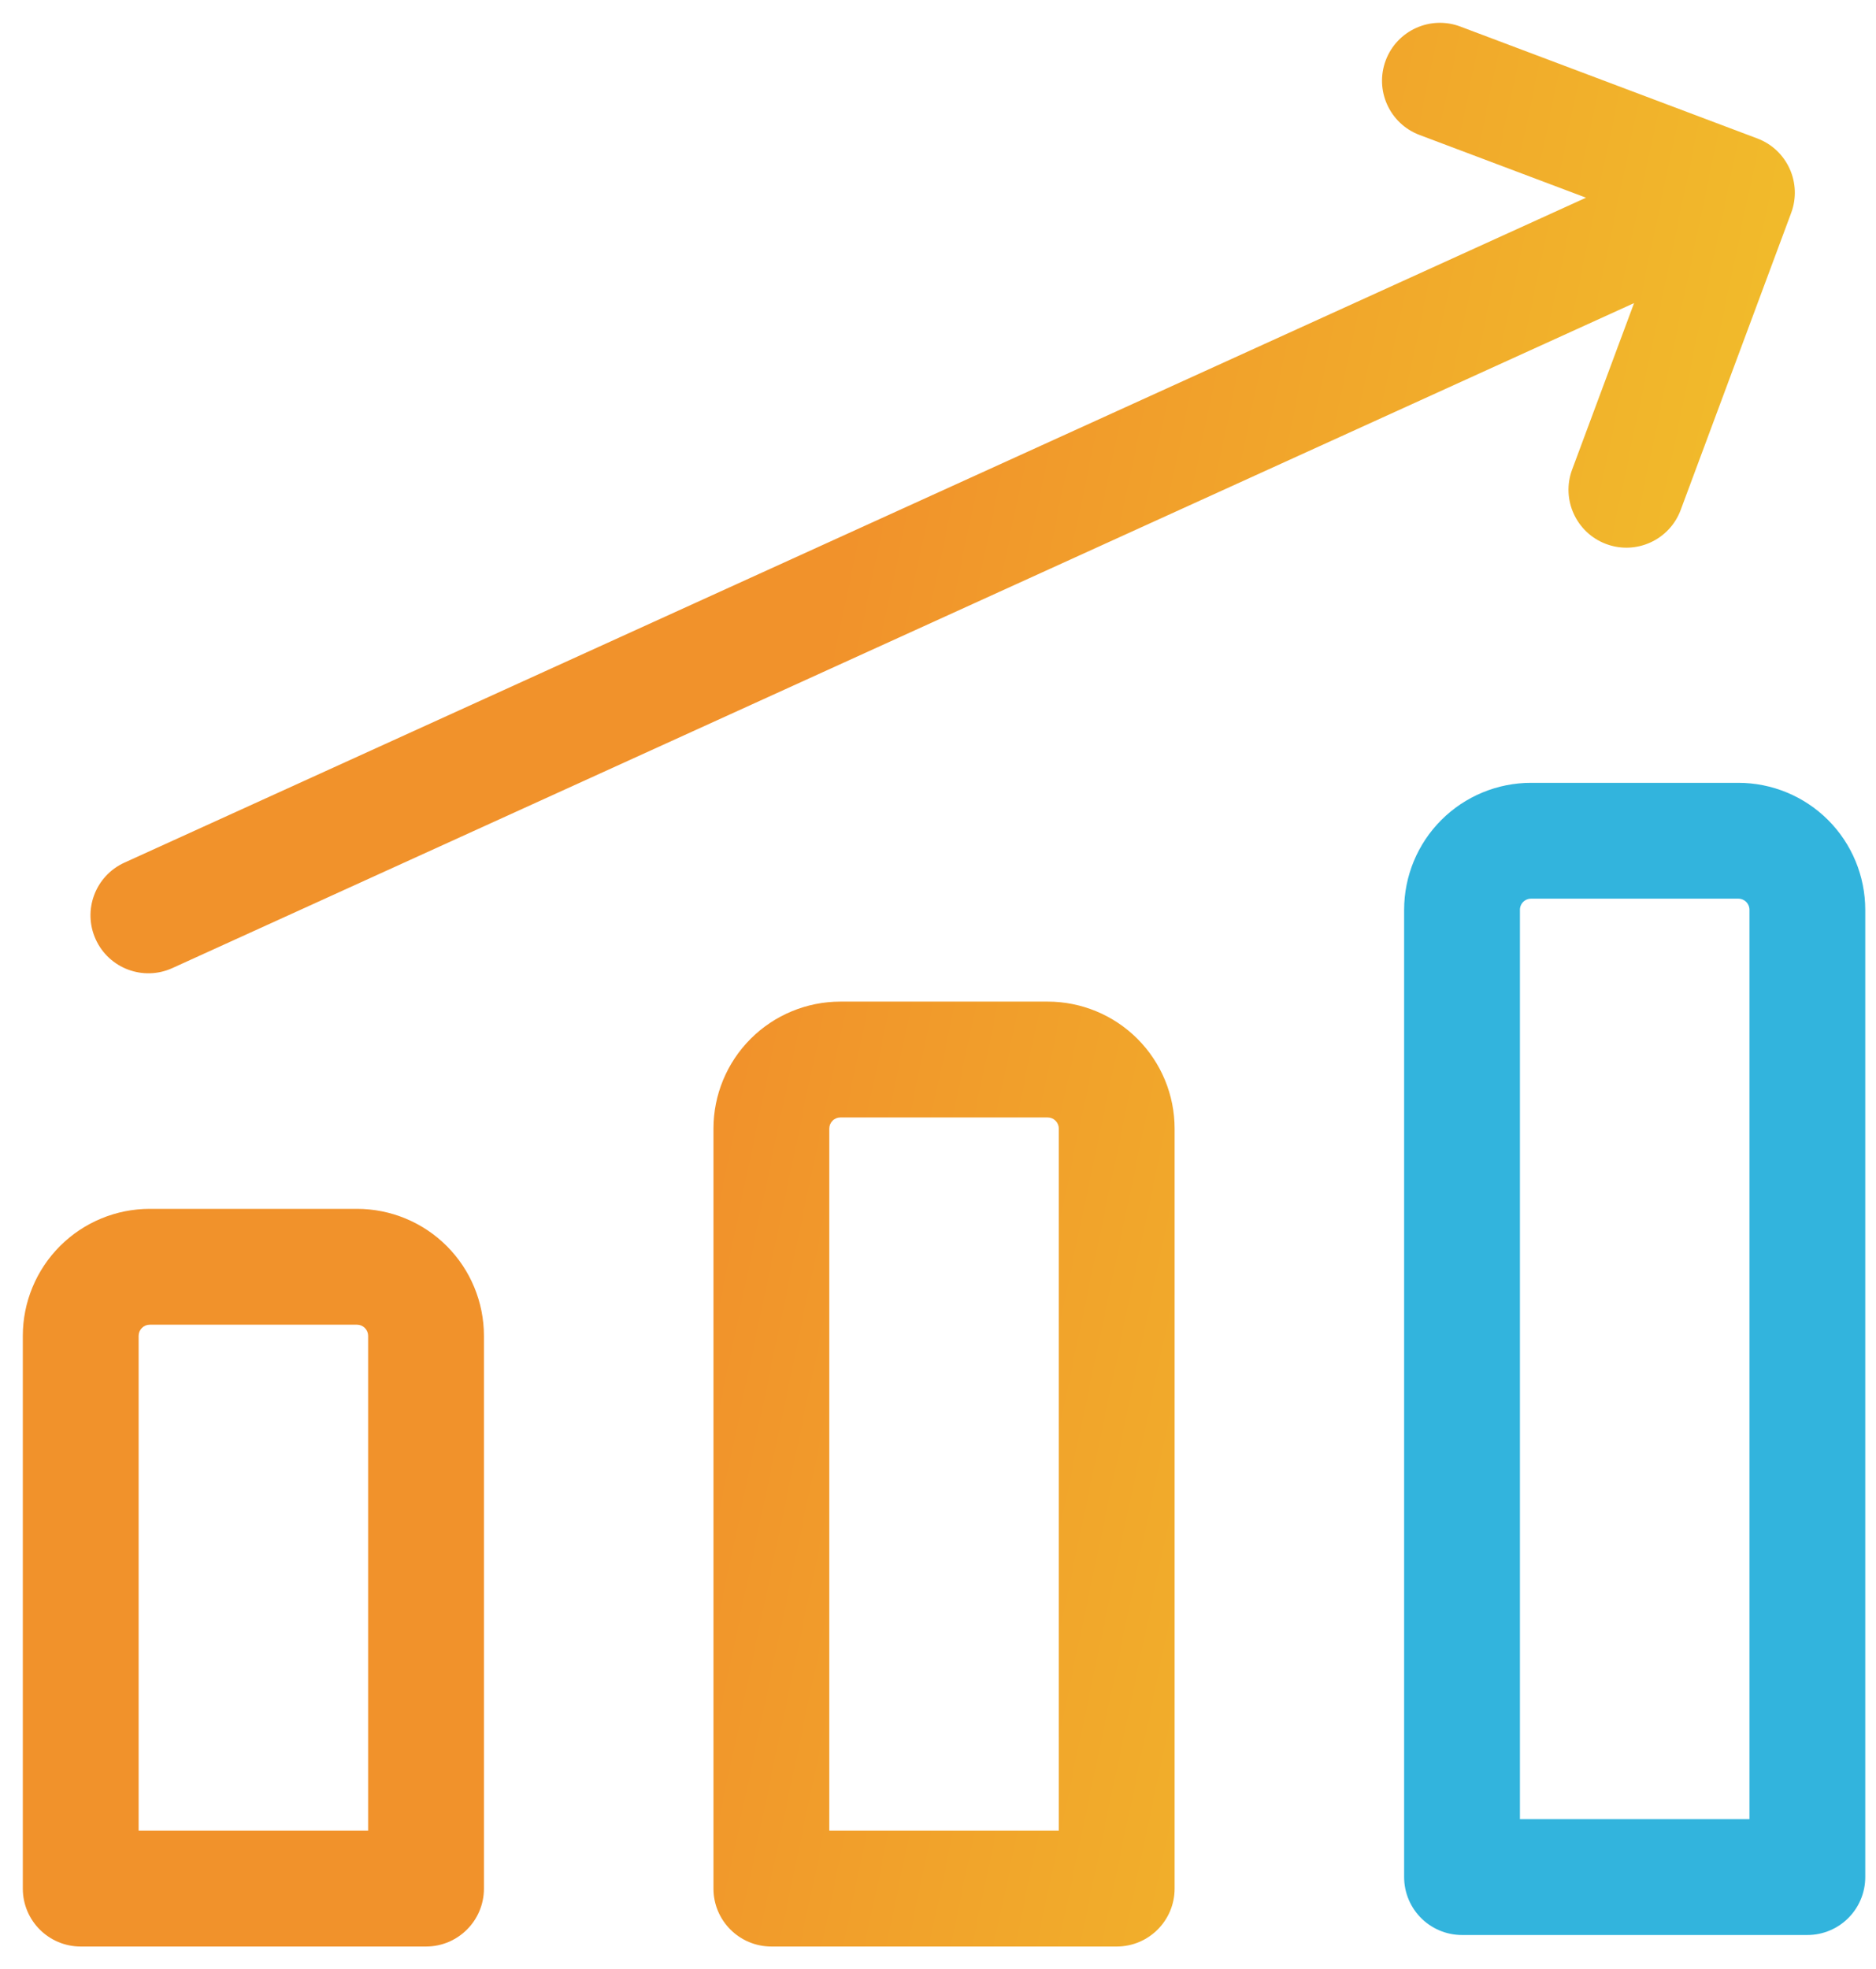 <svg xmlns="http://www.w3.org/2000/svg" width="81" height="85" viewBox="0 0 81 85" fill="none"><path d="M78.036 81.018H63.126V39.27C63.126 38.479 63.44 37.72 63.999 37.161C64.558 36.602 65.317 36.288 66.108 36.288H75.054C75.845 36.288 76.603 36.602 77.163 37.161C77.722 37.72 78.036 38.479 78.036 39.27V81.018Z" stroke="#32B4DD" stroke-width="5" stroke-linecap="round" stroke-linejoin="round"></path><path fill-rule="evenodd" clip-rule="evenodd" d="M63.053 1.146C61.761 0.659 60.319 1.312 59.832 2.604C59.346 3.896 59.998 5.338 61.291 5.825L68.479 8.533L5.372 37.233C4.116 37.804 3.56 39.287 4.132 40.543C4.703 41.8 6.185 42.356 7.442 41.784L70.554 13.082L67.88 20.267C67.399 21.561 68.058 23 69.352 23.482C70.646 23.963 72.085 23.305 72.567 22.011L77.338 9.188C77.818 7.897 77.164 6.462 75.876 5.976L63.053 1.146ZM36.288 48.231C36.16 48.231 36.037 48.281 35.947 48.372L35.947 48.372C35.856 48.462 35.806 48.585 35.806 48.713V79.015H45.716V48.713C45.716 48.585 45.665 48.462 45.575 48.372L45.574 48.372C45.484 48.281 45.361 48.231 45.234 48.231H36.288ZM32.411 44.836C33.439 43.808 34.834 43.231 36.288 43.231H45.234C46.688 43.231 48.082 43.808 49.11 44.836L49.11 44.836C50.138 45.864 50.716 47.259 50.716 48.713V81.515C50.716 82.896 49.596 84.015 48.216 84.015H33.306C31.925 84.015 30.805 82.896 30.805 81.515V48.713C30.805 47.259 31.383 45.864 32.411 44.836L32.411 44.836ZM6.126 57.318C6.217 57.227 6.339 57.176 6.467 57.176H15.413C15.541 57.176 15.664 57.227 15.754 57.318L15.754 57.318C15.845 57.408 15.895 57.531 15.895 57.658V79.015H5.985V57.658C5.985 57.531 6.036 57.408 6.126 57.318L6.126 57.318ZM6.467 52.176C5.013 52.176 3.619 52.754 2.591 53.782L2.591 53.782C1.563 54.81 0.985 56.205 0.985 57.658V81.515C0.985 82.895 2.104 84.015 3.485 84.015H18.395C19.776 84.015 20.895 82.895 20.895 81.515V57.658C20.895 56.205 20.318 54.81 19.29 53.782L19.29 53.782C18.262 52.754 16.867 52.176 15.413 52.176H6.467Z" fill="url(#paint0_linear_1609_419)"></path><defs><linearGradient id="paint0_linear_1609_419" x1="35.252" y1="29.762" x2="70.826" y2="37.232" gradientUnits="userSpaceOnUse"><stop stop-color="#F1922B"></stop><stop offset="1" stop-color="#F1BA2B"></stop></linearGradient></defs></svg>